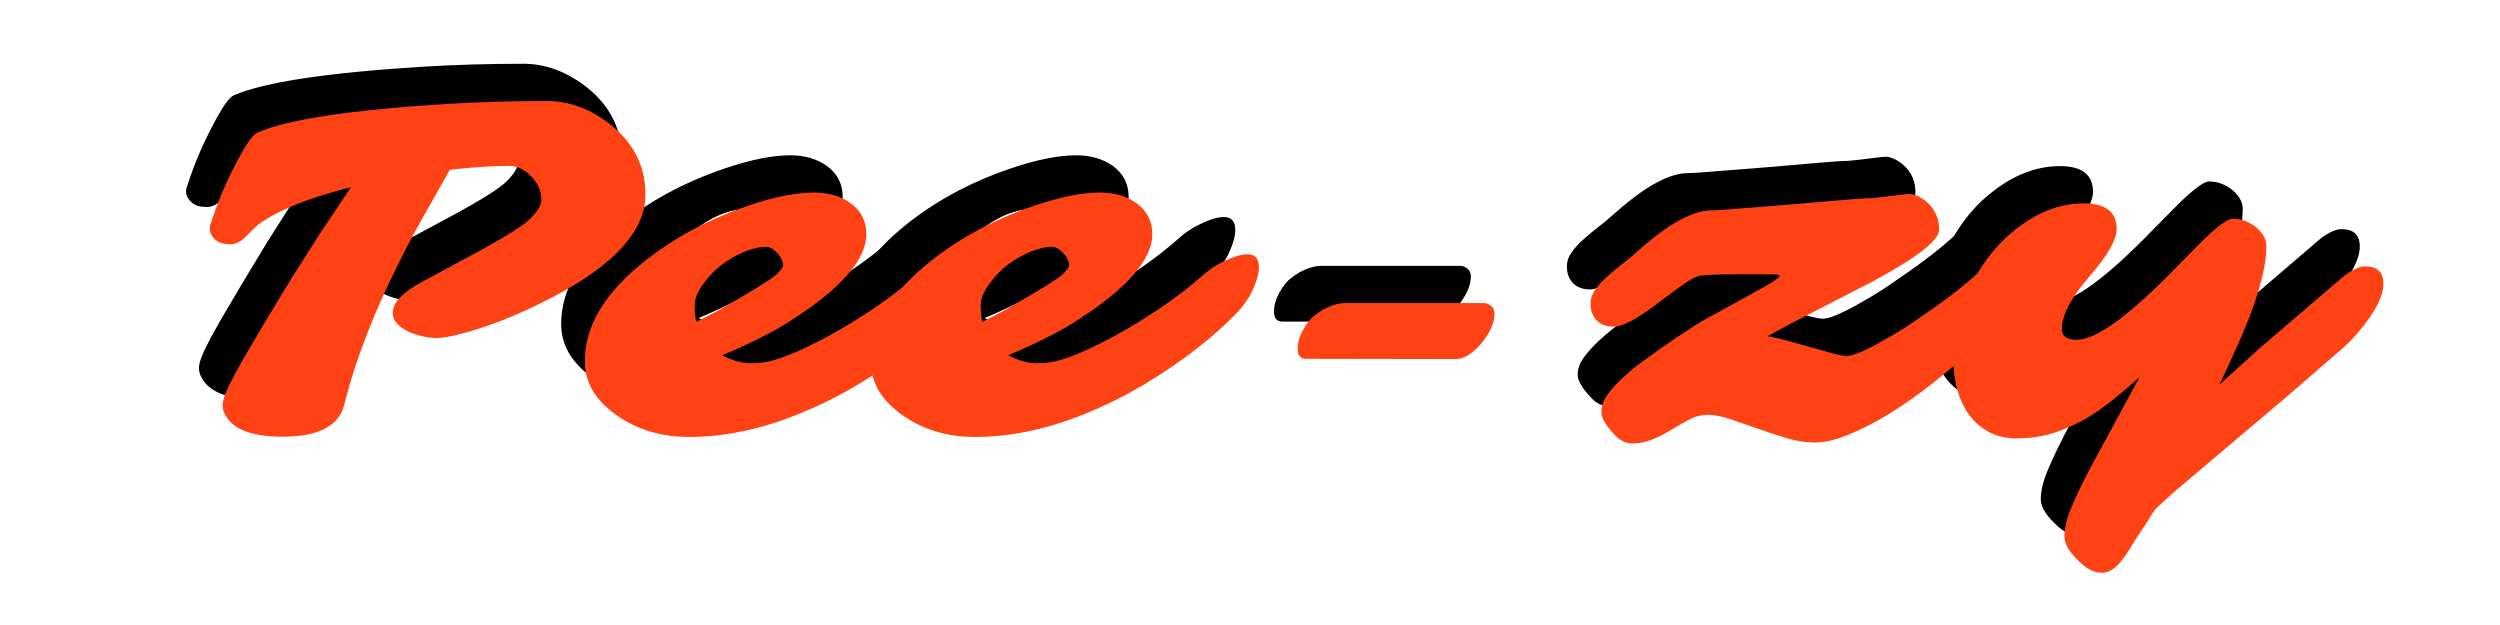 <svg version="1.2" preserveAspectRatio="xMidYMid meet" height="100" viewBox="0 0 300 75" zoomAndPan="magnify" width="400" xmlns:xlink="http://www.w3.org/1999/xlink" xmlns="http://www.w3.org/2000/svg"><defs></defs><g id="e6e20bb34b"><g style="fill:#000000;fill-opacity:1;"><g transform="translate(18.724, 47.245)"><path d="M 5.547 -1.781 C 5.211 -2.344 5.086 -2.883 5.172 -3.406 C 5.266 -3.938 5.52 -4.629 5.938 -5.484 C 6.363 -6.348 6.941 -7.422 7.672 -8.703 L 10.219 -13.031 L 13.328 -18.172 L 16.844 -23.703 L 20.547 -29.25 C 15.91 -28.094 12.367 -26.719 9.922 -25.125 C 9.523 -24.852 9.18 -24.57 8.891 -24.281 L 7.906 -23.297 C 7.312 -22.703 6.723 -22.406 6.141 -22.406 C 5.566 -22.406 5.117 -22.477 4.797 -22.625 C 4.484 -22.77 4.234 -22.957 4.047 -23.188 C 3.566 -23.738 3.477 -24.352 3.781 -25.031 C 4.613 -27.688 5.797 -30.398 7.328 -33.172 C 8.172 -34.703 8.844 -35.582 9.344 -35.812 C 13 -37.395 20.613 -38.539 32.188 -39.25 C 35.957 -39.477 39.922 -39.594 44.078 -39.594 C 46.785 -39.594 49.359 -38.625 51.797 -36.688 C 54.523 -34.469 55.891 -31.695 55.891 -28.375 C 55.891 -24.031 52.16 -19.914 44.703 -16.031 C 40.566 -13.863 36.688 -12.348 33.062 -11.484 C 32.113 -11.266 31.383 -11.156 30.875 -11.156 C 30.363 -11.156 29.785 -11.223 29.141 -11.359 C 28.504 -11.492 27.926 -11.688 27.406 -11.938 C 26.176 -12.551 25.562 -13.289 25.562 -14.156 C 25.562 -15.383 26.742 -16.633 29.109 -17.906 L 35.312 -21.25 C 38.977 -23.219 41.242 -24.641 42.109 -25.516 C 42.973 -26.398 43.406 -27.125 43.406 -27.688 C 43.406 -28.258 43.297 -28.785 43.078 -29.266 C 42.859 -29.754 42.555 -30.188 42.172 -30.562 C 41.348 -31.395 40.461 -31.812 39.516 -31.812 C 37.555 -31.812 35.191 -31.656 32.422 -31.344 L 28.906 -25.141 C 24.406 -16.973 21.348 -9.629 19.734 -3.109 C 19.078 -0.578 16.609 0.688 12.328 0.688 C 8.785 0.688 6.523 -0.133 5.547 -1.781 Z M 5.547 -1.781" style="stroke:none"></path></g><g transform="translate(72.651, 47.245)"><path d="M 39.891 -21.203 C 40.805 -21.203 41.266 -20.68 41.266 -19.641 C 41.266 -18.941 41.031 -18.066 40.562 -17.016 C 40.094 -15.973 39.414 -14.992 38.531 -14.078 C 37.645 -13.172 36.629 -12.227 35.484 -11.25 C 34.336 -10.27 33 -9.238 31.469 -8.156 C 29.945 -7.082 28.258 -6.016 26.406 -4.953 C 24.562 -3.898 22.602 -2.953 20.531 -2.109 C 15.938 -0.223 11.488 0.719 7.188 0.719 C 3.895 0.719 1.02 -0.133 -1.438 -1.844 C -4.02 -3.633 -5.312 -5.805 -5.312 -8.359 C -5.312 -12.379 -3.145 -16.195 1.188 -19.812 C 4.914 -22.926 9.305 -25.336 14.359 -27.047 C 17.43 -28.086 20.035 -28.609 22.172 -28.609 C 23.898 -28.609 25.363 -28.188 26.562 -27.344 C 27.832 -26.414 28.469 -25.176 28.469 -23.625 C 28.469 -21.176 26.535 -18.473 22.672 -15.516 C 22.055 -15.035 21.5 -14.629 21 -14.297 L 19.953 -13.609 C 18.035 -12.266 15.113 -10.754 11.188 -9.078 C 12.395 -8.441 13.523 -8.125 14.578 -8.125 C 15.629 -8.125 16.57 -8.25 17.406 -8.5 C 18.238 -8.75 19.18 -9.102 20.234 -9.562 C 21.297 -10.031 22.426 -10.586 23.625 -11.234 C 24.832 -11.879 26.051 -12.586 27.281 -13.359 C 30.031 -15.066 32.414 -16.812 34.438 -18.594 C 35.488 -19.582 36.832 -20.363 38.469 -20.938 C 39.008 -21.113 39.484 -21.203 39.891 -21.203 Z M 8.078 -13.094 L 9.656 -13.906 C 10.176 -14.164 10.641 -14.414 11.047 -14.656 C 14.93 -16.883 17.141 -18.254 17.672 -18.766 C 18.211 -19.285 18.484 -19.645 18.484 -19.844 C 18.484 -20.051 18.426 -20.289 18.312 -20.562 C 18.195 -20.832 18.039 -21.07 17.844 -21.281 C 17.383 -21.82 16.895 -22.094 16.375 -22.094 C 15.863 -22.094 15.297 -21.992 14.672 -21.797 C 14.047 -21.609 13.414 -21.344 12.781 -21 C 12.145 -20.664 11.531 -20.266 10.938 -19.797 C 10.352 -19.328 9.844 -18.82 9.406 -18.281 C 8.383 -17.07 7.875 -16.023 7.875 -15.141 C 7.875 -14.254 7.941 -13.57 8.078 -13.094 Z M 8.078 -13.094" style="stroke:none"></path></g><g transform="translate(106.967, 47.245)"><path d="M 39.891 -21.203 C 40.805 -21.203 41.266 -20.68 41.266 -19.641 C 41.266 -18.941 41.031 -18.066 40.562 -17.016 C 40.094 -15.973 39.414 -14.992 38.531 -14.078 C 37.645 -13.172 36.629 -12.227 35.484 -11.25 C 34.336 -10.27 33 -9.238 31.469 -8.156 C 29.945 -7.082 28.258 -6.016 26.406 -4.953 C 24.562 -3.898 22.602 -2.953 20.531 -2.109 C 15.938 -0.223 11.488 0.719 7.188 0.719 C 3.895 0.719 1.02 -0.133 -1.438 -1.844 C -4.02 -3.633 -5.312 -5.805 -5.312 -8.359 C -5.312 -12.379 -3.145 -16.195 1.188 -19.812 C 4.914 -22.926 9.305 -25.336 14.359 -27.047 C 17.43 -28.086 20.035 -28.609 22.172 -28.609 C 23.898 -28.609 25.363 -28.188 26.562 -27.344 C 27.832 -26.414 28.469 -25.176 28.469 -23.625 C 28.469 -21.176 26.535 -18.473 22.672 -15.516 C 22.055 -15.035 21.5 -14.629 21 -14.297 L 19.953 -13.609 C 18.035 -12.266 15.113 -10.754 11.188 -9.078 C 12.395 -8.441 13.523 -8.125 14.578 -8.125 C 15.629 -8.125 16.57 -8.25 17.406 -8.5 C 18.238 -8.75 19.18 -9.102 20.234 -9.562 C 21.297 -10.031 22.426 -10.586 23.625 -11.234 C 24.832 -11.879 26.051 -12.586 27.281 -13.359 C 30.031 -15.066 32.414 -16.812 34.438 -18.594 C 35.488 -19.582 36.832 -20.363 38.469 -20.938 C 39.008 -21.113 39.484 -21.203 39.891 -21.203 Z M 8.078 -13.094 L 9.656 -13.906 C 10.176 -14.164 10.641 -14.414 11.047 -14.656 C 14.93 -16.883 17.141 -18.254 17.672 -18.766 C 18.211 -19.285 18.484 -19.645 18.484 -19.844 C 18.484 -20.051 18.426 -20.289 18.312 -20.562 C 18.195 -20.832 18.039 -21.07 17.844 -21.281 C 17.383 -21.82 16.895 -22.094 16.375 -22.094 C 15.863 -22.094 15.297 -21.992 14.672 -21.797 C 14.047 -21.609 13.414 -21.344 12.781 -21 C 12.145 -20.664 11.531 -20.266 10.938 -19.797 C 10.352 -19.328 9.844 -18.82 9.406 -18.281 C 8.383 -17.07 7.875 -16.023 7.875 -15.141 C 7.875 -14.254 7.941 -13.57 8.078 -13.094 Z M 8.078 -13.094" style="stroke:none"></path></g><g transform="translate(141.284, 47.245)"><path d="M 12.609 -8.656 C 11.93 -8.656 11.594 -9.047 11.594 -9.828 C 11.594 -10.578 11.805 -11.336 12.234 -12.109 C 12.672 -12.879 13.082 -13.422 13.469 -13.734 C 13.852 -14.055 14.266 -14.344 14.703 -14.594 C 15.672 -15.094 16.52 -15.344 17.25 -15.344 L 33.938 -15.344 C 34.25 -15.344 34.539 -15.227 34.812 -15 C 35.082 -14.781 35.219 -14.484 35.219 -14.109 C 35.219 -13.336 34.961 -12.52 34.453 -11.656 C 33.941 -10.801 33.332 -10.082 32.625 -9.5 C 31.926 -8.914 31.211 -8.625 30.484 -8.625 Z M 12.609 -8.656" style="stroke:none"></path></g><g transform="translate(190.135, 47.245)"><path d="M 19.672 -17.844 C 20.285 -18.25 20.594 -18.508 20.594 -18.625 C 20.594 -18.738 20.227 -18.797 19.5 -18.797 L 15.75 -18.797 C 12.844 -18.797 11.188 -18.723 10.781 -18.578 C 10.383 -18.441 9.914 -18.191 9.375 -17.828 C 8.832 -17.461 8.266 -17.055 7.672 -16.609 L 5.797 -15.203 C 3.43 -13.41 1.719 -12.516 0.656 -12.516 C -0.57 -12.516 -1.414 -13.016 -1.875 -14.016 C -2.031 -14.359 -2.109 -14.797 -2.109 -15.328 C -2.109 -15.859 -1.938 -16.375 -1.594 -16.875 C -1.258 -17.375 -0.828 -17.867 -0.297 -18.359 C 0.223 -18.848 0.82 -19.352 1.5 -19.875 C 2.188 -20.395 2.867 -20.961 3.547 -21.578 C 4.234 -22.191 4.953 -22.789 5.703 -23.375 C 6.453 -23.957 7.211 -24.484 7.984 -24.953 C 9.68 -25.961 11.145 -26.469 12.375 -26.469 C 12.812 -26.469 13.734 -26.523 15.141 -26.641 C 18.367 -26.891 20.598 -27.066 21.828 -27.172 C 27.555 -27.672 30.609 -27.922 30.984 -27.922 C 31.359 -27.922 31.773 -27.945 32.234 -28 L 33.734 -28.172 C 34.234 -28.234 34.711 -28.289 35.172 -28.344 C 35.641 -28.406 35.984 -28.438 36.203 -28.438 C 36.43 -28.438 36.738 -28.352 37.125 -28.188 C 37.52 -28.02 37.91 -27.766 38.297 -27.422 C 39.242 -26.578 39.719 -25.484 39.719 -24.141 C 39.719 -22.867 37.039 -20.789 31.688 -17.906 L 22.781 -13.328 C 21.363 -12.598 20.145 -11.941 19.125 -11.359 C 19.852 -11.242 20.707 -11.051 21.688 -10.781 L 27.047 -9.281 C 27.773 -9.094 28.305 -9 28.641 -9 C 28.984 -9 29.523 -9.148 30.266 -9.453 C 31.004 -9.766 31.836 -10.18 32.766 -10.703 C 33.703 -11.223 34.703 -11.816 35.766 -12.484 L 38.844 -14.594 C 41.051 -16.145 42.812 -17.52 44.125 -18.719 C 44.738 -19.258 45.41 -19.531 46.141 -19.531 C 47.617 -19.531 48.359 -18.93 48.359 -17.734 C 48.359 -16.18 47.598 -14.363 46.078 -12.281 C 45.617 -11.664 45.18 -11.148 44.766 -10.734 L 42.859 -9.031 C 37.516 -4.238 32.676 -1.016 28.344 0.641 C 27.039 1.141 25.852 1.391 24.781 1.391 C 23.719 1.391 22.598 1.211 21.422 0.859 C 20.254 0.516 19.094 0.133 17.938 -0.281 L 14.703 -1.406 C 13.672 -1.758 12.766 -1.938 11.984 -1.938 C 11.203 -1.938 10.469 -1.754 9.781 -1.391 C 9.102 -1.035 8.422 -0.648 7.734 -0.234 C 5.898 0.922 4.32 1.5 3 1.5 C 2.188 1.5 1.484 1.191 0.891 0.578 C -0.242 -0.598 -0.812 -1.547 -0.812 -2.266 C -0.812 -2.984 -0.57 -3.672 -0.094 -4.328 C 0.375 -4.984 0.969 -5.645 1.688 -6.312 C 2.406 -6.988 3.207 -7.656 4.094 -8.312 C 6.301 -9.906 7.797 -10.953 8.578 -11.453 C 9.359 -11.953 9.883 -12.297 10.156 -12.484 C 10.438 -12.68 10.895 -12.961 11.531 -13.328 C 16.344 -15.941 19.055 -17.445 19.672 -17.844 Z M 19.672 -17.844" style="stroke:none"></path></g><g transform="translate(234.315, 47.245)"><path d="M 10.266 -12.25 C 10.266 -11.375 10.852 -10.938 12.031 -10.938 C 14.414 -10.938 18.473 -13.906 24.203 -19.844 L 27 -22.672 C 28.895 -24.535 30.148 -25.469 30.766 -25.469 C 31.379 -25.469 31.926 -25.359 32.406 -25.141 C 32.895 -24.93 33.32 -24.664 33.688 -24.344 C 34.438 -23.664 34.812 -22.945 34.812 -22.188 C 34.812 -21.426 34.727 -20.586 34.562 -19.672 C 34.395 -18.766 34.141 -17.742 33.797 -16.609 C 33.16 -14.492 32.02 -11.66 30.375 -8.109 L 29.188 -5.562 L 34.094 -10 L 44.125 -18.594 C 45.145 -19.363 45.988 -19.75 46.656 -19.75 C 48.125 -19.75 48.859 -19.051 48.859 -17.656 C 48.859 -16.207 47.914 -14.348 46.031 -12.078 C 45.445 -11.367 44.82 -10.707 44.156 -10.094 L 37.344 -4.188 L 24.078 7.031 C 22.91 8.051 22.023 8.859 21.422 9.453 C 20.711 10.609 20.16 11.469 19.766 12.031 C 19.367 12.602 18.977 13.211 18.594 13.859 C 18.219 14.504 17.844 15.055 17.469 15.516 C 16.688 16.516 15.898 17.016 15.109 17.016 C 14.285 17.016 13.488 16.676 12.719 16 C 11.289 14.75 10.578 13.633 10.578 12.656 C 10.578 11.676 10.848 10.535 11.391 9.234 C 11.93 7.941 12.633 6.457 13.5 4.781 L 19.609 -6.484 C 16.672 -3.836 14.363 -2.082 12.688 -1.219 C 11.02 -0.363 9.613 0.195 8.469 0.469 C 7.32 0.75 6.109 0.891 4.828 0.891 C 3.547 0.891 2.426 0.625 1.469 0.094 C 0.508 -0.426 -0.285 -1.129 -0.922 -2.016 C -2.148 -3.766 -2.766 -6.047 -2.766 -8.859 C -2.766 -11.836 -2.016 -14.773 -0.516 -17.672 C 0.922 -20.523 2.82 -22.816 5.188 -24.547 C 7.688 -26.391 10.254 -27.312 12.891 -27.312 C 15.523 -27.312 16.844 -26.281 16.844 -24.219 C 16.844 -22.938 15.742 -21.031 13.547 -18.5 C 11.359 -15.969 10.266 -13.883 10.266 -12.25 Z M 10.266 -12.25" style="stroke:none"></path></g></g><g style="fill:#ff4214;fill-opacity:1;"><g transform="translate(21.563, 51.714)"><path d="M 5.547 -1.781 C 5.211 -2.344 5.086 -2.883 5.172 -3.406 C 5.266 -3.938 5.52 -4.629 5.938 -5.484 C 6.363 -6.348 6.941 -7.422 7.672 -8.703 L 10.219 -13.031 L 13.328 -18.172 L 16.844 -23.703 L 20.547 -29.25 C 15.91 -28.094 12.367 -26.719 9.922 -25.125 C 9.523 -24.852 9.18 -24.57 8.891 -24.281 L 7.906 -23.297 C 7.312 -22.703 6.723 -22.406 6.141 -22.406 C 5.566 -22.406 5.117 -22.477 4.797 -22.625 C 4.484 -22.77 4.234 -22.957 4.047 -23.188 C 3.566 -23.738 3.477 -24.352 3.781 -25.031 C 4.613 -27.688 5.797 -30.398 7.328 -33.172 C 8.172 -34.703 8.844 -35.582 9.344 -35.812 C 13 -37.395 20.613 -38.539 32.188 -39.25 C 35.957 -39.477 39.922 -39.594 44.078 -39.594 C 46.785 -39.594 49.359 -38.625 51.797 -36.688 C 54.523 -34.469 55.891 -31.695 55.891 -28.375 C 55.891 -24.031 52.16 -19.914 44.703 -16.031 C 40.566 -13.863 36.688 -12.348 33.062 -11.484 C 32.113 -11.266 31.383 -11.156 30.875 -11.156 C 30.363 -11.156 29.785 -11.223 29.141 -11.359 C 28.504 -11.492 27.926 -11.688 27.406 -11.938 C 26.176 -12.551 25.562 -13.289 25.562 -14.156 C 25.562 -15.383 26.742 -16.633 29.109 -17.906 L 35.312 -21.25 C 38.977 -23.219 41.242 -24.641 42.109 -25.516 C 42.973 -26.398 43.406 -27.125 43.406 -27.688 C 43.406 -28.258 43.297 -28.785 43.078 -29.266 C 42.859 -29.754 42.555 -30.188 42.172 -30.562 C 41.348 -31.395 40.461 -31.812 39.516 -31.812 C 37.555 -31.812 35.191 -31.656 32.422 -31.344 L 28.906 -25.141 C 24.406 -16.973 21.348 -9.629 19.734 -3.109 C 19.078 -0.578 16.609 0.688 12.328 0.688 C 8.785 0.688 6.523 -0.133 5.547 -1.781 Z M 5.547 -1.781" style="stroke:none"></path></g><g transform="translate(75.49, 51.714)"><path d="M 39.891 -21.203 C 40.805 -21.203 41.266 -20.68 41.266 -19.641 C 41.266 -18.941 41.031 -18.066 40.562 -17.016 C 40.094 -15.973 39.414 -14.992 38.531 -14.078 C 37.645 -13.172 36.629 -12.227 35.484 -11.25 C 34.336 -10.27 33 -9.238 31.469 -8.156 C 29.945 -7.082 28.258 -6.016 26.406 -4.953 C 24.562 -3.898 22.602 -2.953 20.531 -2.109 C 15.938 -0.223 11.488 0.719 7.188 0.719 C 3.895 0.719 1.02 -0.133 -1.438 -1.844 C -4.02 -3.633 -5.312 -5.805 -5.312 -8.359 C -5.312 -12.379 -3.145 -16.195 1.188 -19.812 C 4.914 -22.926 9.305 -25.336 14.359 -27.047 C 17.43 -28.086 20.035 -28.609 22.172 -28.609 C 23.898 -28.609 25.363 -28.188 26.562 -27.344 C 27.832 -26.414 28.469 -25.176 28.469 -23.625 C 28.469 -21.176 26.535 -18.473 22.672 -15.516 C 22.055 -15.035 21.5 -14.629 21 -14.297 L 19.953 -13.609 C 18.035 -12.266 15.113 -10.754 11.188 -9.078 C 12.395 -8.441 13.523 -8.125 14.578 -8.125 C 15.629 -8.125 16.57 -8.25 17.406 -8.5 C 18.238 -8.75 19.18 -9.102 20.234 -9.562 C 21.297 -10.031 22.426 -10.586 23.625 -11.234 C 24.832 -11.879 26.051 -12.586 27.281 -13.359 C 30.031 -15.066 32.414 -16.812 34.438 -18.594 C 35.488 -19.582 36.832 -20.363 38.469 -20.938 C 39.008 -21.113 39.484 -21.203 39.891 -21.203 Z M 8.078 -13.094 L 9.656 -13.906 C 10.176 -14.164 10.641 -14.414 11.047 -14.656 C 14.93 -16.883 17.141 -18.254 17.672 -18.766 C 18.211 -19.285 18.484 -19.645 18.484 -19.844 C 18.484 -20.051 18.426 -20.289 18.312 -20.562 C 18.195 -20.832 18.039 -21.07 17.844 -21.281 C 17.383 -21.82 16.895 -22.094 16.375 -22.094 C 15.863 -22.094 15.297 -21.992 14.672 -21.797 C 14.047 -21.609 13.414 -21.344 12.781 -21 C 12.145 -20.664 11.531 -20.266 10.938 -19.797 C 10.352 -19.328 9.844 -18.82 9.406 -18.281 C 8.383 -17.07 7.875 -16.023 7.875 -15.141 C 7.875 -14.254 7.941 -13.57 8.078 -13.094 Z M 8.078 -13.094" style="stroke:none"></path></g><g transform="translate(109.807, 51.714)"><path d="M 39.891 -21.203 C 40.805 -21.203 41.266 -20.68 41.266 -19.641 C 41.266 -18.941 41.031 -18.066 40.562 -17.016 C 40.094 -15.973 39.414 -14.992 38.531 -14.078 C 37.645 -13.172 36.629 -12.227 35.484 -11.25 C 34.336 -10.27 33 -9.238 31.469 -8.156 C 29.945 -7.082 28.258 -6.016 26.406 -4.953 C 24.562 -3.898 22.602 -2.953 20.531 -2.109 C 15.938 -0.223 11.488 0.719 7.188 0.719 C 3.895 0.719 1.02 -0.133 -1.438 -1.844 C -4.02 -3.633 -5.312 -5.805 -5.312 -8.359 C -5.312 -12.379 -3.145 -16.195 1.188 -19.812 C 4.914 -22.926 9.305 -25.336 14.359 -27.047 C 17.43 -28.086 20.035 -28.609 22.172 -28.609 C 23.898 -28.609 25.363 -28.188 26.562 -27.344 C 27.832 -26.414 28.469 -25.176 28.469 -23.625 C 28.469 -21.176 26.535 -18.473 22.672 -15.516 C 22.055 -15.035 21.5 -14.629 21 -14.297 L 19.953 -13.609 C 18.035 -12.266 15.113 -10.754 11.188 -9.078 C 12.395 -8.441 13.523 -8.125 14.578 -8.125 C 15.629 -8.125 16.57 -8.25 17.406 -8.5 C 18.238 -8.75 19.18 -9.102 20.234 -9.562 C 21.297 -10.031 22.426 -10.586 23.625 -11.234 C 24.832 -11.879 26.051 -12.586 27.281 -13.359 C 30.031 -15.066 32.414 -16.812 34.438 -18.594 C 35.488 -19.582 36.832 -20.363 38.469 -20.938 C 39.008 -21.113 39.484 -21.203 39.891 -21.203 Z M 8.078 -13.094 L 9.656 -13.906 C 10.176 -14.164 10.641 -14.414 11.047 -14.656 C 14.93 -16.883 17.141 -18.254 17.672 -18.766 C 18.211 -19.285 18.484 -19.645 18.484 -19.844 C 18.484 -20.051 18.426 -20.289 18.312 -20.562 C 18.195 -20.832 18.039 -21.07 17.844 -21.281 C 17.383 -21.82 16.895 -22.094 16.375 -22.094 C 15.863 -22.094 15.297 -21.992 14.672 -21.797 C 14.047 -21.609 13.414 -21.344 12.781 -21 C 12.145 -20.664 11.531 -20.266 10.938 -19.797 C 10.352 -19.328 9.844 -18.82 9.406 -18.281 C 8.383 -17.07 7.875 -16.023 7.875 -15.141 C 7.875 -14.254 7.941 -13.57 8.078 -13.094 Z M 8.078 -13.094" style="stroke:none"></path></g><g transform="translate(144.124, 51.714)"><path d="M 12.609 -8.656 C 11.93 -8.656 11.594 -9.047 11.594 -9.828 C 11.594 -10.578 11.805 -11.336 12.234 -12.109 C 12.672 -12.879 13.082 -13.422 13.469 -13.734 C 13.852 -14.055 14.266 -14.344 14.703 -14.594 C 15.672 -15.094 16.52 -15.344 17.25 -15.344 L 33.938 -15.344 C 34.25 -15.344 34.539 -15.227 34.812 -15 C 35.082 -14.781 35.219 -14.484 35.219 -14.109 C 35.219 -13.336 34.961 -12.52 34.453 -11.656 C 33.941 -10.801 33.332 -10.082 32.625 -9.5 C 31.926 -8.914 31.211 -8.625 30.484 -8.625 Z M 12.609 -8.656" style="stroke:none"></path></g><g transform="translate(192.975, 51.714)"><path d="M 19.672 -17.844 C 20.285 -18.25 20.594 -18.508 20.594 -18.625 C 20.594 -18.738 20.227 -18.797 19.5 -18.797 L 15.75 -18.797 C 12.844 -18.797 11.188 -18.723 10.781 -18.578 C 10.383 -18.441 9.914 -18.191 9.375 -17.828 C 8.832 -17.461 8.266 -17.055 7.672 -16.609 L 5.797 -15.203 C 3.43 -13.41 1.719 -12.516 0.656 -12.516 C -0.57 -12.516 -1.414 -13.016 -1.875 -14.016 C -2.031 -14.359 -2.109 -14.797 -2.109 -15.328 C -2.109 -15.859 -1.938 -16.375 -1.594 -16.875 C -1.258 -17.375 -0.828 -17.867 -0.297 -18.359 C 0.223 -18.848 0.82 -19.352 1.5 -19.875 C 2.188 -20.395 2.867 -20.961 3.547 -21.578 C 4.234 -22.191 4.953 -22.789 5.703 -23.375 C 6.453 -23.957 7.211 -24.484 7.984 -24.953 C 9.68 -25.961 11.145 -26.469 12.375 -26.469 C 12.812 -26.469 13.734 -26.523 15.141 -26.641 C 18.367 -26.891 20.598 -27.066 21.828 -27.172 C 27.555 -27.672 30.609 -27.922 30.984 -27.922 C 31.359 -27.922 31.773 -27.945 32.234 -28 L 33.734 -28.172 C 34.234 -28.234 34.711 -28.289 35.172 -28.344 C 35.641 -28.406 35.984 -28.438 36.203 -28.438 C 36.43 -28.438 36.738 -28.352 37.125 -28.188 C 37.52 -28.02 37.91 -27.766 38.297 -27.422 C 39.242 -26.578 39.719 -25.484 39.719 -24.141 C 39.719 -22.867 37.039 -20.789 31.688 -17.906 L 22.781 -13.328 C 21.363 -12.598 20.145 -11.941 19.125 -11.359 C 19.852 -11.242 20.707 -11.051 21.688 -10.781 L 27.047 -9.281 C 27.773 -9.094 28.305 -9 28.641 -9 C 28.984 -9 29.523 -9.148 30.266 -9.453 C 31.004 -9.766 31.836 -10.18 32.766 -10.703 C 33.703 -11.223 34.703 -11.816 35.766 -12.484 L 38.844 -14.594 C 41.051 -16.145 42.812 -17.52 44.125 -18.719 C 44.738 -19.258 45.41 -19.531 46.141 -19.531 C 47.617 -19.531 48.359 -18.93 48.359 -17.734 C 48.359 -16.18 47.598 -14.363 46.078 -12.281 C 45.617 -11.664 45.18 -11.148 44.766 -10.734 L 42.859 -9.031 C 37.516 -4.238 32.676 -1.016 28.344 0.641 C 27.039 1.141 25.852 1.391 24.781 1.391 C 23.719 1.391 22.598 1.211 21.422 0.859 C 20.254 0.516 19.094 0.133 17.938 -0.281 L 14.703 -1.406 C 13.672 -1.758 12.766 -1.938 11.984 -1.938 C 11.203 -1.938 10.469 -1.754 9.781 -1.391 C 9.102 -1.035 8.422 -0.648 7.734 -0.234 C 5.898 0.922 4.32 1.5 3 1.5 C 2.188 1.5 1.484 1.191 0.891 0.578 C -0.242 -0.598 -0.812 -1.547 -0.812 -2.266 C -0.812 -2.984 -0.57 -3.672 -0.094 -4.328 C 0.375 -4.984 0.969 -5.645 1.688 -6.312 C 2.406 -6.988 3.207 -7.656 4.094 -8.312 C 6.301 -9.906 7.797 -10.953 8.578 -11.453 C 9.359 -11.953 9.883 -12.297 10.156 -12.484 C 10.438 -12.68 10.895 -12.961 11.531 -13.328 C 16.344 -15.941 19.055 -17.445 19.672 -17.844 Z M 19.672 -17.844" style="stroke:none"></path></g><g transform="translate(237.154, 51.714)"><path d="M 10.266 -12.25 C 10.266 -11.375 10.852 -10.938 12.031 -10.938 C 14.414 -10.938 18.473 -13.906 24.203 -19.844 L 27 -22.672 C 28.895 -24.535 30.148 -25.469 30.766 -25.469 C 31.379 -25.469 31.926 -25.359 32.406 -25.141 C 32.895 -24.93 33.32 -24.664 33.688 -24.344 C 34.438 -23.664 34.812 -22.945 34.812 -22.188 C 34.812 -21.426 34.727 -20.586 34.562 -19.672 C 34.395 -18.766 34.141 -17.742 33.797 -16.609 C 33.16 -14.492 32.02 -11.66 30.375 -8.109 L 29.188 -5.562 L 34.094 -10 L 44.125 -18.594 C 45.145 -19.363 45.988 -19.75 46.656 -19.75 C 48.125 -19.75 48.859 -19.051 48.859 -17.656 C 48.859 -16.207 47.914 -14.348 46.031 -12.078 C 45.445 -11.367 44.82 -10.707 44.156 -10.094 L 37.344 -4.188 L 24.078 7.031 C 22.91 8.051 22.023 8.859 21.422 9.453 C 20.711 10.609 20.16 11.469 19.766 12.031 C 19.367 12.602 18.977 13.211 18.594 13.859 C 18.219 14.504 17.844 15.055 17.469 15.516 C 16.688 16.516 15.898 17.016 15.109 17.016 C 14.285 17.016 13.488 16.676 12.719 16 C 11.289 14.75 10.578 13.633 10.578 12.656 C 10.578 11.676 10.848 10.535 11.391 9.234 C 11.93 7.941 12.633 6.457 13.5 4.781 L 19.609 -6.484 C 16.672 -3.836 14.363 -2.082 12.688 -1.219 C 11.02 -0.363 9.613 0.195 8.469 0.469 C 7.32 0.75 6.109 0.891 4.828 0.891 C 3.547 0.891 2.426 0.625 1.469 0.094 C 0.508 -0.426 -0.285 -1.129 -0.922 -2.016 C -2.148 -3.766 -2.766 -6.047 -2.766 -8.859 C -2.766 -11.836 -2.016 -14.773 -0.516 -17.672 C 0.922 -20.523 2.82 -22.816 5.188 -24.547 C 7.688 -26.391 10.254 -27.312 12.891 -27.312 C 15.523 -27.312 16.844 -26.281 16.844 -24.219 C 16.844 -22.938 15.742 -21.031 13.547 -18.5 C 11.359 -15.969 10.266 -13.883 10.266 -12.25 Z M 10.266 -12.25" style="stroke:none"></path></g></g></g></svg>